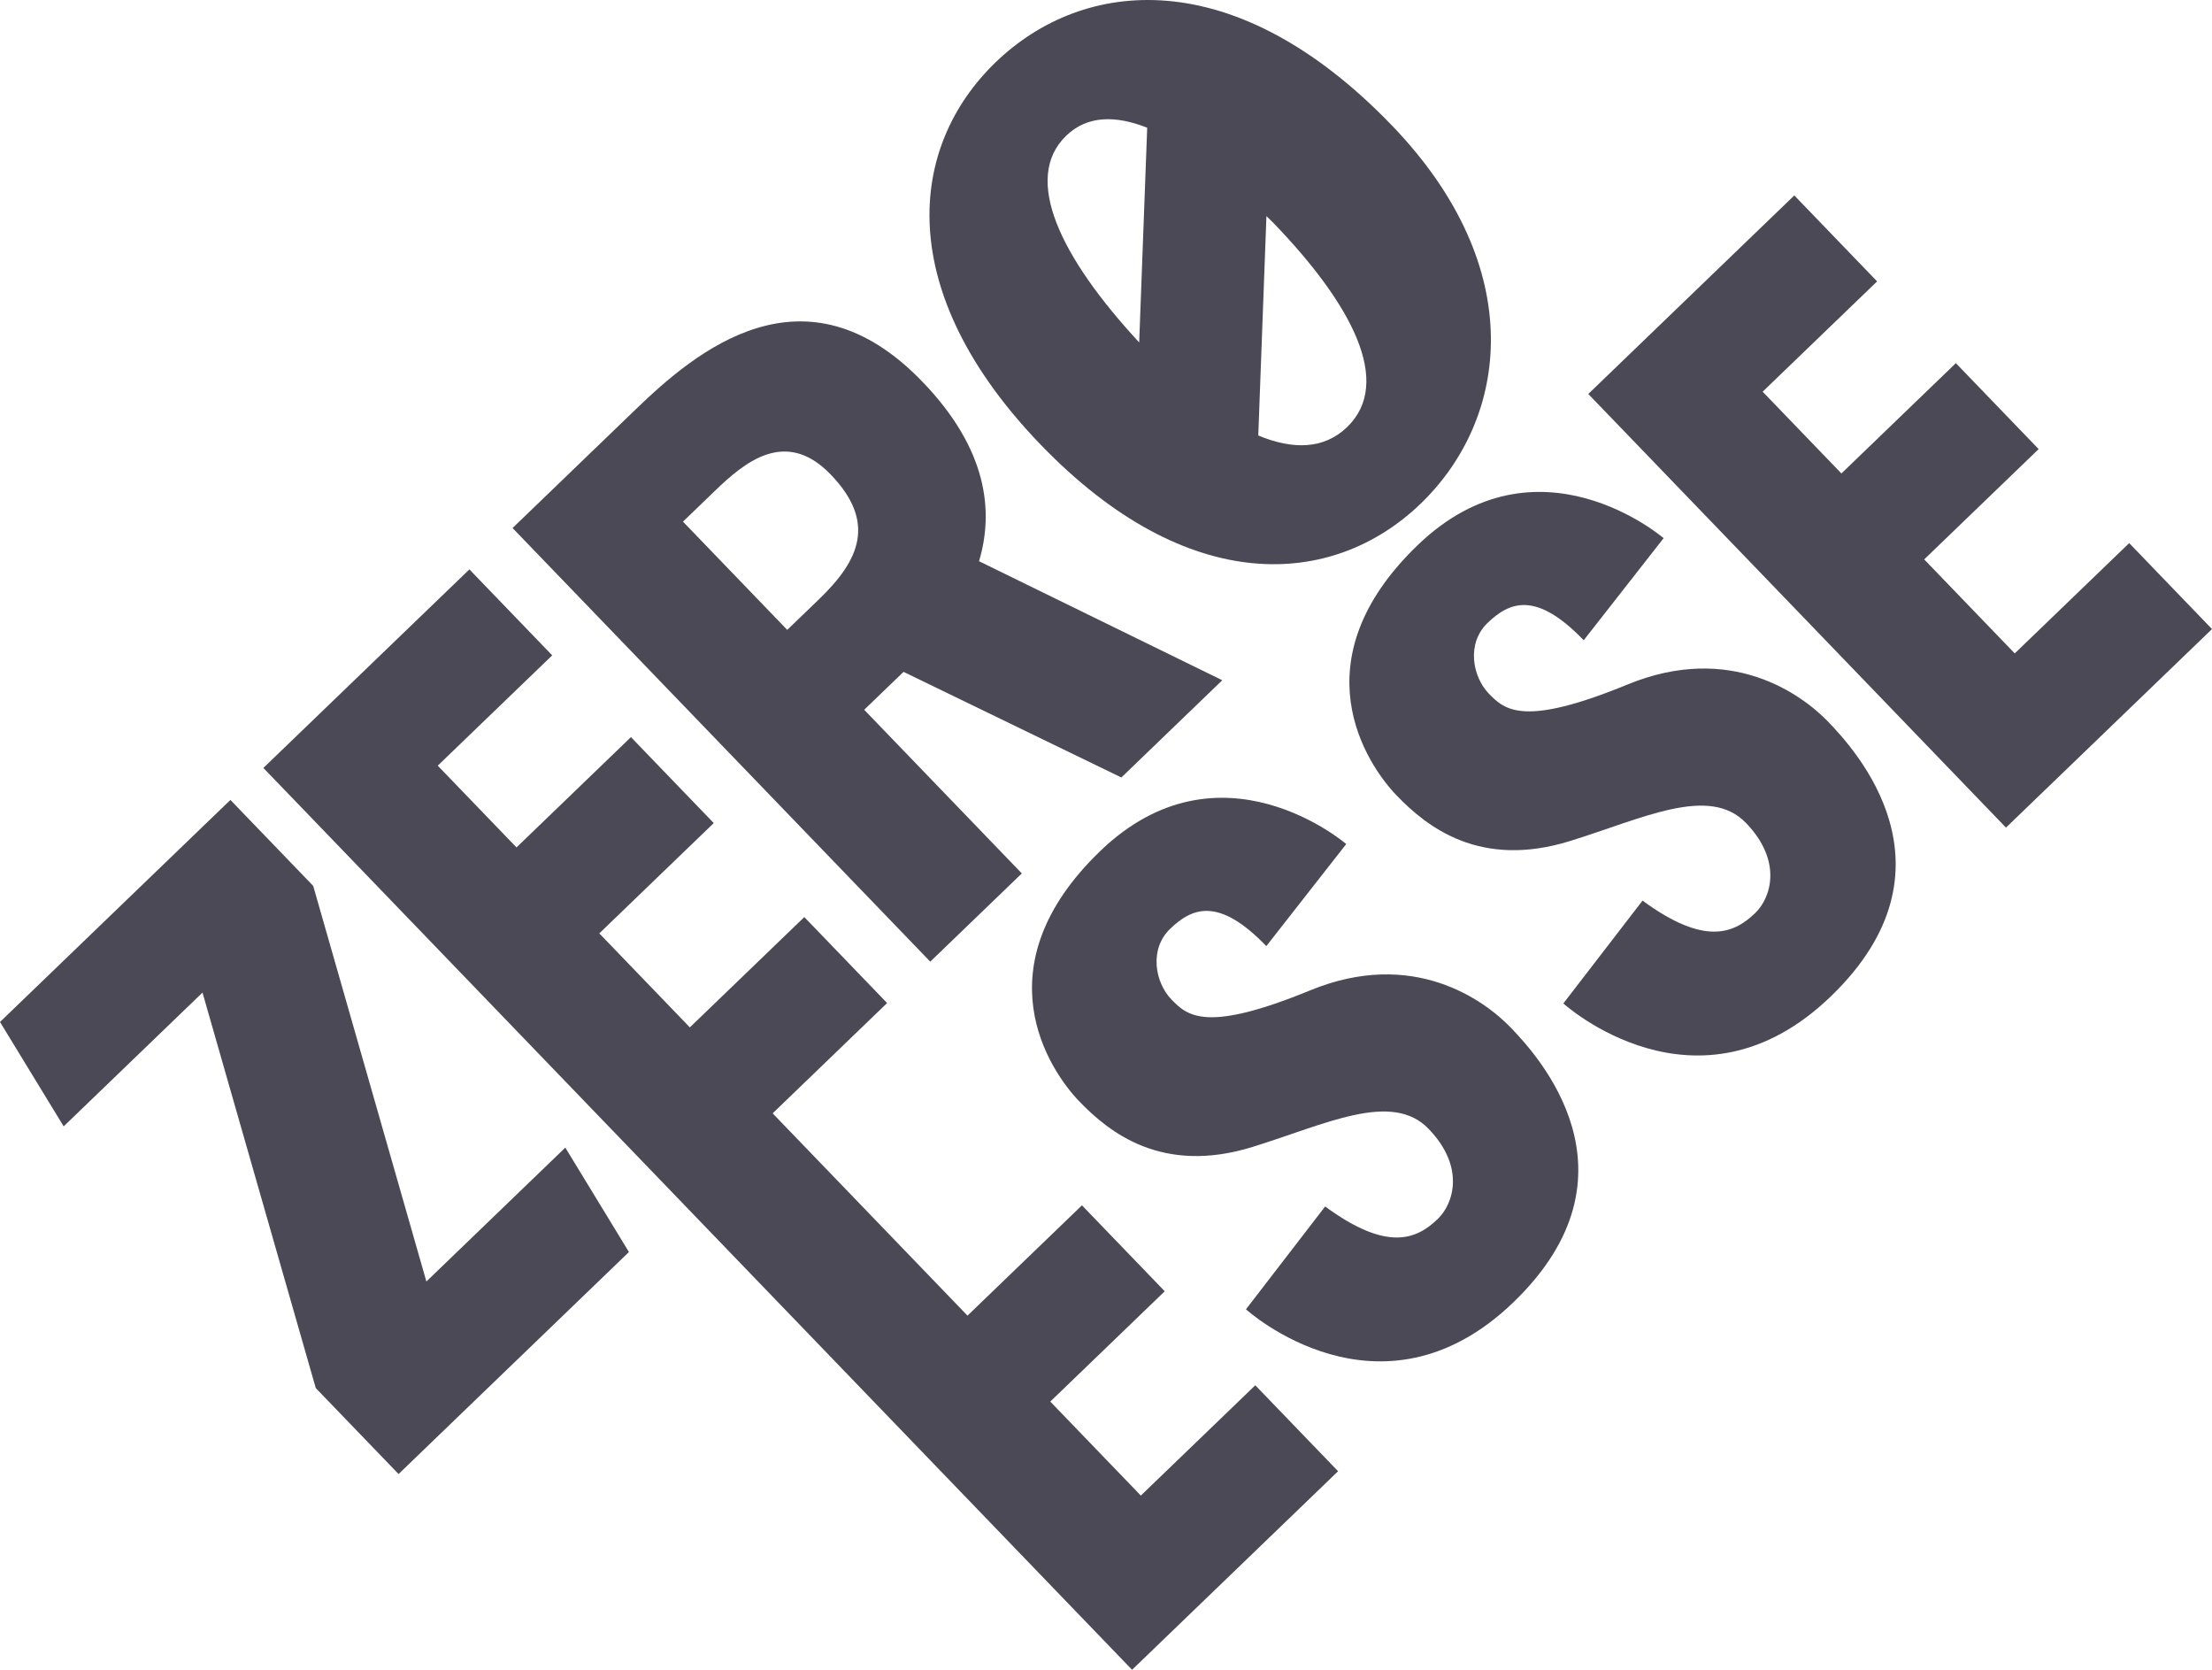 <?xml version="1.0" encoding="UTF-8"?>
<svg id="b" data-name="Livello_2" xmlns="http://www.w3.org/2000/svg" width="1080" height="815.077" viewBox="0 0 1080 815.077">
  <g id="c" data-name="Livello_1">
    <g>
      <polygon points="31.089 549.819 98.869 484.515 154.176 677.573 194.598 719.528 307.078 611.156 276.01 560.19 208.181 625.541 152.923 432.435 112.495 390.474 0 498.859 31.089 549.819" fill="#4c4956"/>
      <polygon points="269.61 319.904 229.181 277.942 128.59 374.858 552.727 815.077 653.317 718.161 612.889 676.2 557.006 730.042 512.798 684.157 568.681 630.315 528.259 588.361 472.376 642.202 377.242 543.461 433.125 489.62 433.118 489.613 392.697 447.658 336.814 501.5 292.605 455.615 348.488 401.774 308.06 359.812 252.177 413.654 213.727 373.745 269.61 319.904" fill="#4c4956"/>
      <path d="M450.43,186.396c-57.75-59.94-111.047-14.52-139.872,13.251l-60.304,58.101,203.937,211.67,44.708-43.074-76.962-79.88,19.205-18.503,106.36,51.555,49.262-47.462-118.755-58.109c7.242-24.23,4.242-54.52-27.58-87.548ZM399.961,292.439l-15.596,15.026-50.905-52.835,15.596-15.026c14.216-13.697,34.415-30.929,56.503-8.004,22.519,23.373,14.062,41.897-5.598,60.839Z" fill="#4c4956"/>
      <path d="M486.162,30.35c-42.991,41.421-50.09,111.947,21.869,186.636,71.953,74.681,142.688,70.217,185.623,28.851,42.935-41.367,53.138-114.856-14.13-184.675-76.658-79.565-150.49-72.117-193.362-30.811ZM520.6,66.221c10.229-9.856,23.994-10.012,39.513-3.875l-3.908,104.808c-38.365-41.422-57.251-80.077-35.605-100.933ZM657.688,208.507c-11.291,10.878-26.543,11.09-43.342,4.065l3.984-107.084c1.206,1.216,2.41,2.298,3.619,3.552,37.863,39.299,58.384,77.649,35.739,99.466Z" fill="#4c4956"/>
      <path d="M571.298,453.417c10.678-10.288,23.593-15.855,46.977,8.415l39.012-49.827s-61.511-53.033-120.141,3.455c-58.63,56.488-24.963,106.828-10.213,122.137,14.743,15.302,40.596,35.909,84.66,22.245,35.69-11.068,67.943-27.47,85.933-8.798,17.983,18.665,12.145,36.57,4.494,43.942-10.25,9.876-24.504,16.354-55.023-6.067l-38.662,50.205s65.391,59.373,130.579-3.433c65.188-62.806,11.651-120.644-1.296-134.083-12.947-13.438-47.657-38.807-97.899-18.191-50.783,20.84-59.925,12.598-67.837,4.387-7.918-8.219-10.919-24.43-.585-34.387Z" fill="#4c4956"/>
      <path d="M726.265,304.112c10.678-10.288,23.593-15.855,46.977,8.415l39.012-49.827s-61.511-53.033-120.141,3.455c-58.63,56.488-24.963,106.828-10.213,122.137,14.743,15.302,40.596,35.909,84.66,22.245,35.69-11.068,67.943-27.47,85.933-8.798,17.983,18.665,12.145,36.57,4.494,43.942-10.25,9.876-24.504,16.354-55.023-6.067l-38.662,50.205s65.391,59.373,130.579-3.433c65.188-62.806,11.651-120.644-1.296-134.083-12.947-13.438-47.657-38.807-97.899-18.191-50.783,20.84-59.925,12.598-67.837,4.387-7.918-8.219-10.919-24.43-.585-34.387Z" fill="#4c4956"/>
      <polygon points="916.491 137.358 876.063 95.397 775.472 192.313 979.409 403.983 1080 307.067 1039.572 265.106 983.689 318.947 939.48 273.062 995.363 219.221 954.942 177.267 899.059 231.108 860.608 191.2 916.491 137.358" fill="#4c4956"/>
    </g>
  </g>
</svg>